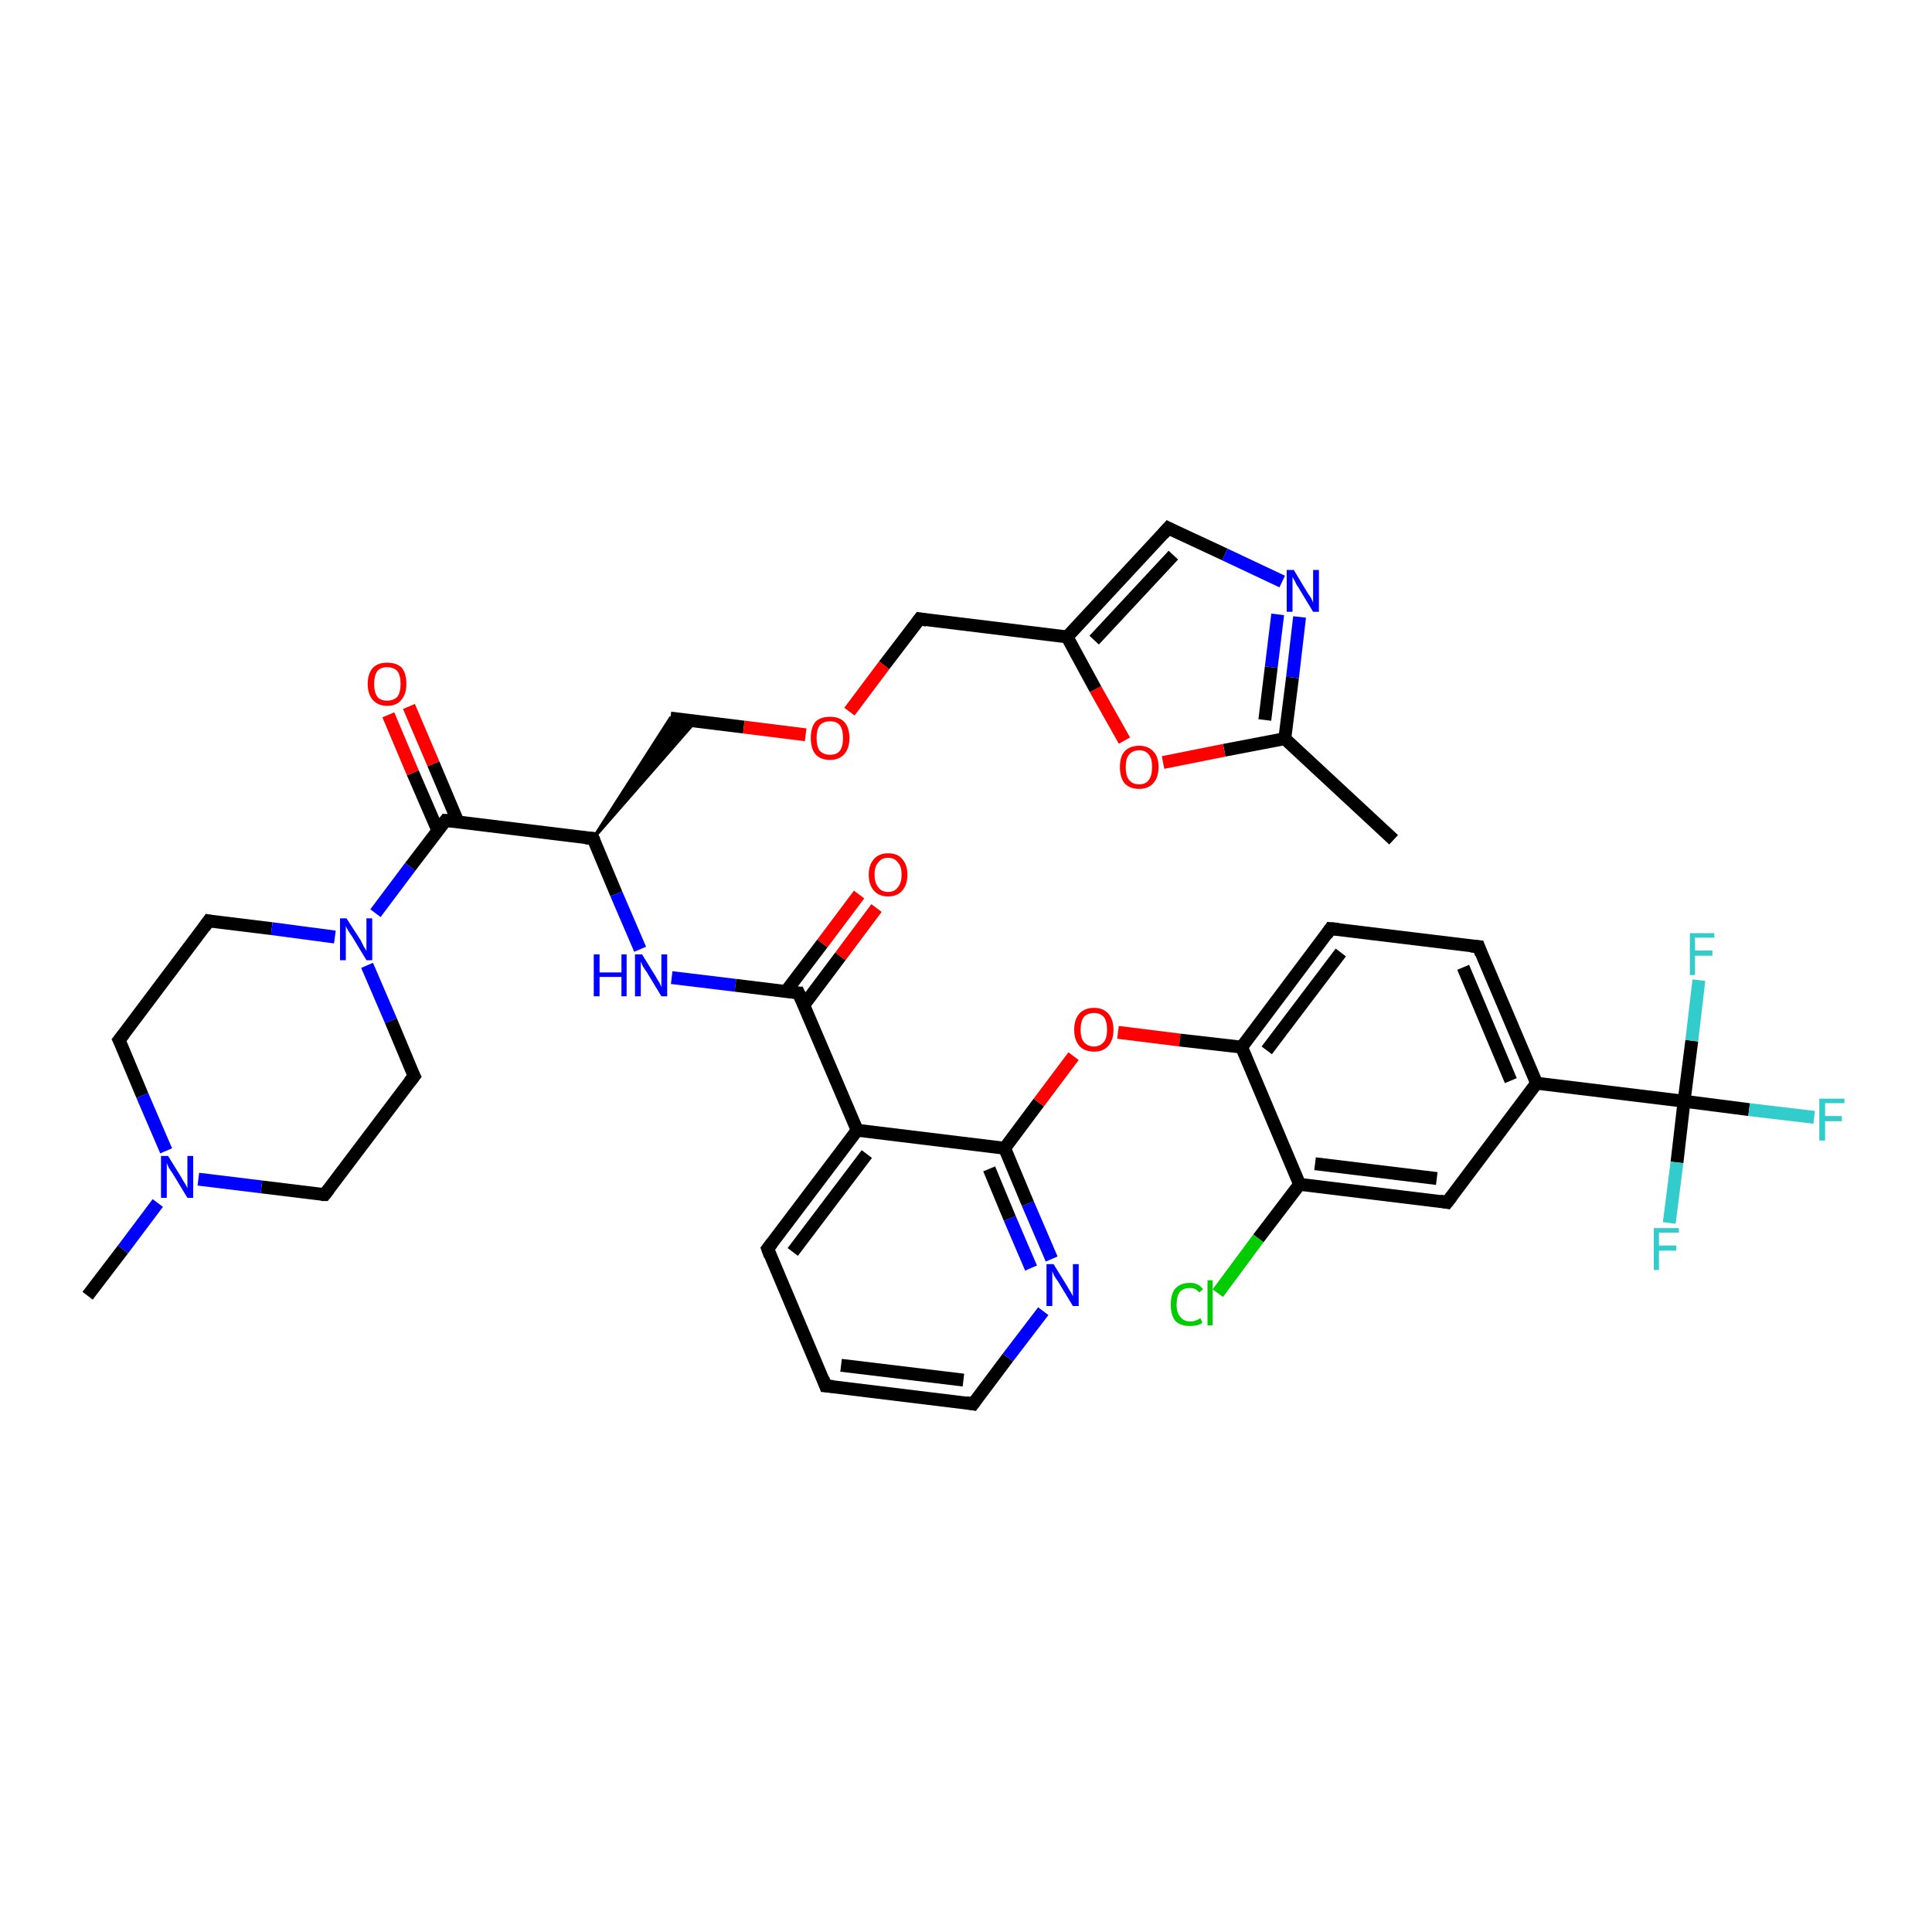 <?xml version='1.0' encoding='iso-8859-1'?>
<svg version='1.1' baseProfile='full'
              xmlns='http://www.w3.org/2000/svg'
                      xmlns:rdkit='http://www.rdkit.org/xml'
                      xmlns:xlink='http://www.w3.org/1999/xlink'
                  xml:space='preserve'
width='300px' height='300px' viewBox='0 0 300 300'>
<!-- END OF HEADER -->
<rect style='opacity:1.0;fill:#FFFFFF;stroke:none' width='300.0' height='300.0' x='0.0' y='0.0'> </rect>
<path class='bond-0 atom-0 atom-1' d='M 13.6,201.2 L 19.1,194.0' style='fill:none;fill-rule:evenodd;stroke:#000000;stroke-width:2.0px;stroke-linecap:butt;stroke-linejoin:miter;stroke-opacity:1' />
<path class='bond-0 atom-0 atom-1' d='M 19.1,194.0 L 24.5,186.8' style='fill:none;fill-rule:evenodd;stroke:#0000FF;stroke-width:2.0px;stroke-linecap:butt;stroke-linejoin:miter;stroke-opacity:1' />
<path class='bond-1 atom-1 atom-2' d='M 25.8,178.7 L 22.1,170.1' style='fill:none;fill-rule:evenodd;stroke:#0000FF;stroke-width:2.0px;stroke-linecap:butt;stroke-linejoin:miter;stroke-opacity:1' />
<path class='bond-1 atom-1 atom-2' d='M 22.1,170.1 L 18.5,161.5' style='fill:none;fill-rule:evenodd;stroke:#000000;stroke-width:2.0px;stroke-linecap:butt;stroke-linejoin:miter;stroke-opacity:1' />
<path class='bond-2 atom-2 atom-3' d='M 18.5,161.5 L 32.4,143.0' style='fill:none;fill-rule:evenodd;stroke:#000000;stroke-width:2.0px;stroke-linecap:butt;stroke-linejoin:miter;stroke-opacity:1' />
<path class='bond-3 atom-3 atom-4' d='M 32.4,143.0 L 42.2,144.2' style='fill:none;fill-rule:evenodd;stroke:#000000;stroke-width:2.0px;stroke-linecap:butt;stroke-linejoin:miter;stroke-opacity:1' />
<path class='bond-3 atom-3 atom-4' d='M 42.2,144.2 L 52.0,145.5' style='fill:none;fill-rule:evenodd;stroke:#0000FF;stroke-width:2.0px;stroke-linecap:butt;stroke-linejoin:miter;stroke-opacity:1' />
<path class='bond-4 atom-4 atom-5' d='M 57.0,149.9 L 60.7,158.5' style='fill:none;fill-rule:evenodd;stroke:#0000FF;stroke-width:2.0px;stroke-linecap:butt;stroke-linejoin:miter;stroke-opacity:1' />
<path class='bond-4 atom-4 atom-5' d='M 60.7,158.5 L 64.3,167.1' style='fill:none;fill-rule:evenodd;stroke:#000000;stroke-width:2.0px;stroke-linecap:butt;stroke-linejoin:miter;stroke-opacity:1' />
<path class='bond-5 atom-5 atom-6' d='M 64.3,167.1 L 50.4,185.5' style='fill:none;fill-rule:evenodd;stroke:#000000;stroke-width:2.0px;stroke-linecap:butt;stroke-linejoin:miter;stroke-opacity:1' />
<path class='bond-6 atom-4 atom-7' d='M 58.3,141.8 L 63.7,134.6' style='fill:none;fill-rule:evenodd;stroke:#0000FF;stroke-width:2.0px;stroke-linecap:butt;stroke-linejoin:miter;stroke-opacity:1' />
<path class='bond-6 atom-4 atom-7' d='M 63.7,134.6 L 69.2,127.4' style='fill:none;fill-rule:evenodd;stroke:#000000;stroke-width:2.0px;stroke-linecap:butt;stroke-linejoin:miter;stroke-opacity:1' />
<path class='bond-7 atom-7 atom-8' d='M 71.1,127.6 L 67.3,118.6' style='fill:none;fill-rule:evenodd;stroke:#000000;stroke-width:2.0px;stroke-linecap:butt;stroke-linejoin:miter;stroke-opacity:1' />
<path class='bond-7 atom-7 atom-8' d='M 67.3,118.6 L 63.5,109.7' style='fill:none;fill-rule:evenodd;stroke:#FF0000;stroke-width:2.0px;stroke-linecap:butt;stroke-linejoin:miter;stroke-opacity:1' />
<path class='bond-7 atom-7 atom-8' d='M 68.0,129.0 L 64.1,120.0' style='fill:none;fill-rule:evenodd;stroke:#000000;stroke-width:2.0px;stroke-linecap:butt;stroke-linejoin:miter;stroke-opacity:1' />
<path class='bond-7 atom-7 atom-8' d='M 64.1,120.0 L 60.3,111.0' style='fill:none;fill-rule:evenodd;stroke:#FF0000;stroke-width:2.0px;stroke-linecap:butt;stroke-linejoin:miter;stroke-opacity:1' />
<path class='bond-8 atom-7 atom-9' d='M 69.2,127.4 L 92.1,130.2' style='fill:none;fill-rule:evenodd;stroke:#000000;stroke-width:2.0px;stroke-linecap:butt;stroke-linejoin:miter;stroke-opacity:1' />
<path class='bond-9 atom-9 atom-10' d='M 92.1,130.2 L 104.1,111.5 L 108.0,112.0 Z' style='fill:#000000;fill-rule:evenodd;fill-opacity:1;stroke:#000000;stroke-width:0.5px;stroke-linecap:butt;stroke-linejoin:miter;stroke-opacity:1;' />
<path class='bond-10 atom-10 atom-11' d='M 104.1,111.5 L 115.5,112.9' style='fill:none;fill-rule:evenodd;stroke:#000000;stroke-width:2.0px;stroke-linecap:butt;stroke-linejoin:miter;stroke-opacity:1' />
<path class='bond-10 atom-10 atom-11' d='M 115.5,112.9 L 125.1,114.1' style='fill:none;fill-rule:evenodd;stroke:#FF0000;stroke-width:2.0px;stroke-linecap:butt;stroke-linejoin:miter;stroke-opacity:1' />
<path class='bond-11 atom-11 atom-12' d='M 131.9,110.5 L 137.3,103.3' style='fill:none;fill-rule:evenodd;stroke:#FF0000;stroke-width:2.0px;stroke-linecap:butt;stroke-linejoin:miter;stroke-opacity:1' />
<path class='bond-11 atom-11 atom-12' d='M 137.3,103.3 L 142.8,96.1' style='fill:none;fill-rule:evenodd;stroke:#000000;stroke-width:2.0px;stroke-linecap:butt;stroke-linejoin:miter;stroke-opacity:1' />
<path class='bond-12 atom-12 atom-13' d='M 142.8,96.1 L 165.7,98.9' style='fill:none;fill-rule:evenodd;stroke:#000000;stroke-width:2.0px;stroke-linecap:butt;stroke-linejoin:miter;stroke-opacity:1' />
<path class='bond-13 atom-13 atom-14' d='M 165.7,98.9 L 181.4,82.0' style='fill:none;fill-rule:evenodd;stroke:#000000;stroke-width:2.0px;stroke-linecap:butt;stroke-linejoin:miter;stroke-opacity:1' />
<path class='bond-13 atom-13 atom-14' d='M 169.9,99.4 L 182.2,86.2' style='fill:none;fill-rule:evenodd;stroke:#000000;stroke-width:2.0px;stroke-linecap:butt;stroke-linejoin:miter;stroke-opacity:1' />
<path class='bond-14 atom-14 atom-15' d='M 181.4,82.0 L 190.2,86.1' style='fill:none;fill-rule:evenodd;stroke:#000000;stroke-width:2.0px;stroke-linecap:butt;stroke-linejoin:miter;stroke-opacity:1' />
<path class='bond-14 atom-14 atom-15' d='M 190.2,86.1 L 199.1,90.3' style='fill:none;fill-rule:evenodd;stroke:#0000FF;stroke-width:2.0px;stroke-linecap:butt;stroke-linejoin:miter;stroke-opacity:1' />
<path class='bond-15 atom-15 atom-16' d='M 201.8,95.8 L 200.7,105.2' style='fill:none;fill-rule:evenodd;stroke:#0000FF;stroke-width:2.0px;stroke-linecap:butt;stroke-linejoin:miter;stroke-opacity:1' />
<path class='bond-15 atom-15 atom-16' d='M 200.7,105.2 L 199.5,114.7' style='fill:none;fill-rule:evenodd;stroke:#000000;stroke-width:2.0px;stroke-linecap:butt;stroke-linejoin:miter;stroke-opacity:1' />
<path class='bond-15 atom-15 atom-16' d='M 198.4,95.4 L 197.4,103.6' style='fill:none;fill-rule:evenodd;stroke:#0000FF;stroke-width:2.0px;stroke-linecap:butt;stroke-linejoin:miter;stroke-opacity:1' />
<path class='bond-15 atom-15 atom-16' d='M 197.4,103.6 L 196.4,111.8' style='fill:none;fill-rule:evenodd;stroke:#000000;stroke-width:2.0px;stroke-linecap:butt;stroke-linejoin:miter;stroke-opacity:1' />
<path class='bond-16 atom-16 atom-17' d='M 199.5,114.7 L 216.4,130.4' style='fill:none;fill-rule:evenodd;stroke:#000000;stroke-width:2.0px;stroke-linecap:butt;stroke-linejoin:miter;stroke-opacity:1' />
<path class='bond-17 atom-16 atom-18' d='M 199.5,114.7 L 190.1,116.5' style='fill:none;fill-rule:evenodd;stroke:#000000;stroke-width:2.0px;stroke-linecap:butt;stroke-linejoin:miter;stroke-opacity:1' />
<path class='bond-17 atom-16 atom-18' d='M 190.1,116.5 L 180.6,118.4' style='fill:none;fill-rule:evenodd;stroke:#FF0000;stroke-width:2.0px;stroke-linecap:butt;stroke-linejoin:miter;stroke-opacity:1' />
<path class='bond-18 atom-9 atom-19' d='M 92.1,130.2 L 95.7,138.8' style='fill:none;fill-rule:evenodd;stroke:#000000;stroke-width:2.0px;stroke-linecap:butt;stroke-linejoin:miter;stroke-opacity:1' />
<path class='bond-18 atom-9 atom-19' d='M 95.7,138.8 L 99.4,147.4' style='fill:none;fill-rule:evenodd;stroke:#0000FF;stroke-width:2.0px;stroke-linecap:butt;stroke-linejoin:miter;stroke-opacity:1' />
<path class='bond-19 atom-19 atom-20' d='M 104.3,151.8 L 114.2,153.0' style='fill:none;fill-rule:evenodd;stroke:#0000FF;stroke-width:2.0px;stroke-linecap:butt;stroke-linejoin:miter;stroke-opacity:1' />
<path class='bond-19 atom-19 atom-20' d='M 114.2,153.0 L 124.0,154.2' style='fill:none;fill-rule:evenodd;stroke:#000000;stroke-width:2.0px;stroke-linecap:butt;stroke-linejoin:miter;stroke-opacity:1' />
<path class='bond-20 atom-20 atom-21' d='M 124.8,156.1 L 130.5,148.5' style='fill:none;fill-rule:evenodd;stroke:#000000;stroke-width:2.0px;stroke-linecap:butt;stroke-linejoin:miter;stroke-opacity:1' />
<path class='bond-20 atom-20 atom-21' d='M 130.5,148.5 L 136.1,141.0' style='fill:none;fill-rule:evenodd;stroke:#FF0000;stroke-width:2.0px;stroke-linecap:butt;stroke-linejoin:miter;stroke-opacity:1' />
<path class='bond-20 atom-20 atom-21' d='M 122.0,154.0 L 127.7,146.5' style='fill:none;fill-rule:evenodd;stroke:#000000;stroke-width:2.0px;stroke-linecap:butt;stroke-linejoin:miter;stroke-opacity:1' />
<path class='bond-20 atom-20 atom-21' d='M 127.7,146.5 L 133.4,138.9' style='fill:none;fill-rule:evenodd;stroke:#FF0000;stroke-width:2.0px;stroke-linecap:butt;stroke-linejoin:miter;stroke-opacity:1' />
<path class='bond-21 atom-20 atom-22' d='M 124.0,154.2 L 133.1,175.5' style='fill:none;fill-rule:evenodd;stroke:#000000;stroke-width:2.0px;stroke-linecap:butt;stroke-linejoin:miter;stroke-opacity:1' />
<path class='bond-22 atom-22 atom-23' d='M 133.1,175.5 L 119.2,193.9' style='fill:none;fill-rule:evenodd;stroke:#000000;stroke-width:2.0px;stroke-linecap:butt;stroke-linejoin:miter;stroke-opacity:1' />
<path class='bond-22 atom-22 atom-23' d='M 134.6,179.2 L 123.1,194.4' style='fill:none;fill-rule:evenodd;stroke:#000000;stroke-width:2.0px;stroke-linecap:butt;stroke-linejoin:miter;stroke-opacity:1' />
<path class='bond-23 atom-23 atom-24' d='M 119.2,193.9 L 128.2,215.2' style='fill:none;fill-rule:evenodd;stroke:#000000;stroke-width:2.0px;stroke-linecap:butt;stroke-linejoin:miter;stroke-opacity:1' />
<path class='bond-24 atom-24 atom-25' d='M 128.2,215.2 L 151.1,218.0' style='fill:none;fill-rule:evenodd;stroke:#000000;stroke-width:2.0px;stroke-linecap:butt;stroke-linejoin:miter;stroke-opacity:1' />
<path class='bond-24 atom-24 atom-25' d='M 130.6,212.0 L 149.6,214.3' style='fill:none;fill-rule:evenodd;stroke:#000000;stroke-width:2.0px;stroke-linecap:butt;stroke-linejoin:miter;stroke-opacity:1' />
<path class='bond-25 atom-25 atom-26' d='M 151.1,218.0 L 156.5,210.8' style='fill:none;fill-rule:evenodd;stroke:#000000;stroke-width:2.0px;stroke-linecap:butt;stroke-linejoin:miter;stroke-opacity:1' />
<path class='bond-25 atom-25 atom-26' d='M 156.5,210.8 L 162.0,203.6' style='fill:none;fill-rule:evenodd;stroke:#0000FF;stroke-width:2.0px;stroke-linecap:butt;stroke-linejoin:miter;stroke-opacity:1' />
<path class='bond-26 atom-26 atom-27' d='M 163.3,195.5 L 159.6,186.9' style='fill:none;fill-rule:evenodd;stroke:#0000FF;stroke-width:2.0px;stroke-linecap:butt;stroke-linejoin:miter;stroke-opacity:1' />
<path class='bond-26 atom-26 atom-27' d='M 159.6,186.9 L 156.0,178.3' style='fill:none;fill-rule:evenodd;stroke:#000000;stroke-width:2.0px;stroke-linecap:butt;stroke-linejoin:miter;stroke-opacity:1' />
<path class='bond-26 atom-26 atom-27' d='M 160.1,196.9 L 156.8,189.2' style='fill:none;fill-rule:evenodd;stroke:#0000FF;stroke-width:2.0px;stroke-linecap:butt;stroke-linejoin:miter;stroke-opacity:1' />
<path class='bond-26 atom-26 atom-27' d='M 156.8,189.2 L 153.6,181.5' style='fill:none;fill-rule:evenodd;stroke:#000000;stroke-width:2.0px;stroke-linecap:butt;stroke-linejoin:miter;stroke-opacity:1' />
<path class='bond-27 atom-27 atom-28' d='M 156.0,178.3 L 161.3,171.2' style='fill:none;fill-rule:evenodd;stroke:#000000;stroke-width:2.0px;stroke-linecap:butt;stroke-linejoin:miter;stroke-opacity:1' />
<path class='bond-27 atom-27 atom-28' d='M 161.3,171.2 L 166.7,164.0' style='fill:none;fill-rule:evenodd;stroke:#FF0000;stroke-width:2.0px;stroke-linecap:butt;stroke-linejoin:miter;stroke-opacity:1' />
<path class='bond-28 atom-28 atom-29' d='M 173.6,160.3 L 183.2,161.5' style='fill:none;fill-rule:evenodd;stroke:#FF0000;stroke-width:2.0px;stroke-linecap:butt;stroke-linejoin:miter;stroke-opacity:1' />
<path class='bond-28 atom-28 atom-29' d='M 183.2,161.5 L 192.8,162.6' style='fill:none;fill-rule:evenodd;stroke:#000000;stroke-width:2.0px;stroke-linecap:butt;stroke-linejoin:miter;stroke-opacity:1' />
<path class='bond-29 atom-29 atom-30' d='M 192.8,162.6 L 206.6,144.2' style='fill:none;fill-rule:evenodd;stroke:#000000;stroke-width:2.0px;stroke-linecap:butt;stroke-linejoin:miter;stroke-opacity:1' />
<path class='bond-29 atom-29 atom-30' d='M 196.7,163.1 L 208.2,147.9' style='fill:none;fill-rule:evenodd;stroke:#000000;stroke-width:2.0px;stroke-linecap:butt;stroke-linejoin:miter;stroke-opacity:1' />
<path class='bond-30 atom-30 atom-31' d='M 206.6,144.2 L 229.6,147.0' style='fill:none;fill-rule:evenodd;stroke:#000000;stroke-width:2.0px;stroke-linecap:butt;stroke-linejoin:miter;stroke-opacity:1' />
<path class='bond-31 atom-31 atom-32' d='M 229.6,147.0 L 238.6,168.2' style='fill:none;fill-rule:evenodd;stroke:#000000;stroke-width:2.0px;stroke-linecap:butt;stroke-linejoin:miter;stroke-opacity:1' />
<path class='bond-31 atom-31 atom-32' d='M 227.2,150.2 L 234.6,167.8' style='fill:none;fill-rule:evenodd;stroke:#000000;stroke-width:2.0px;stroke-linecap:butt;stroke-linejoin:miter;stroke-opacity:1' />
<path class='bond-32 atom-32 atom-33' d='M 238.6,168.2 L 224.7,186.7' style='fill:none;fill-rule:evenodd;stroke:#000000;stroke-width:2.0px;stroke-linecap:butt;stroke-linejoin:miter;stroke-opacity:1' />
<path class='bond-33 atom-33 atom-34' d='M 224.7,186.7 L 201.8,183.9' style='fill:none;fill-rule:evenodd;stroke:#000000;stroke-width:2.0px;stroke-linecap:butt;stroke-linejoin:miter;stroke-opacity:1' />
<path class='bond-33 atom-33 atom-34' d='M 223.1,183.0 L 204.2,180.7' style='fill:none;fill-rule:evenodd;stroke:#000000;stroke-width:2.0px;stroke-linecap:butt;stroke-linejoin:miter;stroke-opacity:1' />
<path class='bond-34 atom-34 atom-35' d='M 201.8,183.9 L 195.4,192.3' style='fill:none;fill-rule:evenodd;stroke:#000000;stroke-width:2.0px;stroke-linecap:butt;stroke-linejoin:miter;stroke-opacity:1' />
<path class='bond-34 atom-34 atom-35' d='M 195.4,192.3 L 189.1,200.8' style='fill:none;fill-rule:evenodd;stroke:#00CC00;stroke-width:2.0px;stroke-linecap:butt;stroke-linejoin:miter;stroke-opacity:1' />
<path class='bond-35 atom-32 atom-36' d='M 238.6,168.2 L 261.5,171.0' style='fill:none;fill-rule:evenodd;stroke:#000000;stroke-width:2.0px;stroke-linecap:butt;stroke-linejoin:miter;stroke-opacity:1' />
<path class='bond-36 atom-36 atom-37' d='M 261.5,171.0 L 271.6,172.3' style='fill:none;fill-rule:evenodd;stroke:#000000;stroke-width:2.0px;stroke-linecap:butt;stroke-linejoin:miter;stroke-opacity:1' />
<path class='bond-36 atom-36 atom-37' d='M 271.6,172.3 L 281.7,173.5' style='fill:none;fill-rule:evenodd;stroke:#33CCCC;stroke-width:2.0px;stroke-linecap:butt;stroke-linejoin:miter;stroke-opacity:1' />
<path class='bond-37 atom-36 atom-38' d='M 261.5,171.0 L 262.7,161.6' style='fill:none;fill-rule:evenodd;stroke:#000000;stroke-width:2.0px;stroke-linecap:butt;stroke-linejoin:miter;stroke-opacity:1' />
<path class='bond-37 atom-36 atom-38' d='M 262.7,161.6 L 263.8,152.2' style='fill:none;fill-rule:evenodd;stroke:#33CCCC;stroke-width:2.0px;stroke-linecap:butt;stroke-linejoin:miter;stroke-opacity:1' />
<path class='bond-38 atom-36 atom-39' d='M 261.5,171.0 L 260.4,180.5' style='fill:none;fill-rule:evenodd;stroke:#000000;stroke-width:2.0px;stroke-linecap:butt;stroke-linejoin:miter;stroke-opacity:1' />
<path class='bond-38 atom-36 atom-39' d='M 260.4,180.5 L 259.2,189.9' style='fill:none;fill-rule:evenodd;stroke:#33CCCC;stroke-width:2.0px;stroke-linecap:butt;stroke-linejoin:miter;stroke-opacity:1' />
<path class='bond-39 atom-6 atom-1' d='M 50.4,185.5 L 40.6,184.3' style='fill:none;fill-rule:evenodd;stroke:#000000;stroke-width:2.0px;stroke-linecap:butt;stroke-linejoin:miter;stroke-opacity:1' />
<path class='bond-39 atom-6 atom-1' d='M 40.6,184.3 L 30.8,183.1' style='fill:none;fill-rule:evenodd;stroke:#0000FF;stroke-width:2.0px;stroke-linecap:butt;stroke-linejoin:miter;stroke-opacity:1' />
<path class='bond-40 atom-18 atom-13' d='M 174.6,115.0 L 170.1,107.0' style='fill:none;fill-rule:evenodd;stroke:#FF0000;stroke-width:2.0px;stroke-linecap:butt;stroke-linejoin:miter;stroke-opacity:1' />
<path class='bond-40 atom-18 atom-13' d='M 170.1,107.0 L 165.7,98.9' style='fill:none;fill-rule:evenodd;stroke:#000000;stroke-width:2.0px;stroke-linecap:butt;stroke-linejoin:miter;stroke-opacity:1' />
<path class='bond-41 atom-27 atom-22' d='M 156.0,178.3 L 133.1,175.5' style='fill:none;fill-rule:evenodd;stroke:#000000;stroke-width:2.0px;stroke-linecap:butt;stroke-linejoin:miter;stroke-opacity:1' />
<path class='bond-42 atom-34 atom-29' d='M 201.8,183.9 L 192.8,162.6' style='fill:none;fill-rule:evenodd;stroke:#000000;stroke-width:2.0px;stroke-linecap:butt;stroke-linejoin:miter;stroke-opacity:1' />
<path d='M 18.7,161.9 L 18.5,161.5 L 19.2,160.6' style='fill:none;stroke:#000000;stroke-width:2.0px;stroke-linecap:butt;stroke-linejoin:miter;stroke-opacity:1;' />
<path d='M 31.7,144.0 L 32.4,143.0 L 32.9,143.1' style='fill:none;stroke:#000000;stroke-width:2.0px;stroke-linecap:butt;stroke-linejoin:miter;stroke-opacity:1;' />
<path d='M 64.1,166.7 L 64.3,167.1 L 63.6,168.0' style='fill:none;stroke:#000000;stroke-width:2.0px;stroke-linecap:butt;stroke-linejoin:miter;stroke-opacity:1;' />
<path d='M 51.1,184.6 L 50.4,185.5 L 49.9,185.5' style='fill:none;stroke:#000000;stroke-width:2.0px;stroke-linecap:butt;stroke-linejoin:miter;stroke-opacity:1;' />
<path d='M 68.9,127.8 L 69.2,127.4 L 70.3,127.5' style='fill:none;stroke:#000000;stroke-width:2.0px;stroke-linecap:butt;stroke-linejoin:miter;stroke-opacity:1;' />
<path d='M 90.9,130.1 L 92.1,130.2 L 92.3,130.6' style='fill:none;stroke:#000000;stroke-width:2.0px;stroke-linecap:butt;stroke-linejoin:miter;stroke-opacity:1;' />
<path d='M 142.5,96.5 L 142.8,96.1 L 143.9,96.3' style='fill:none;stroke:#000000;stroke-width:2.0px;stroke-linecap:butt;stroke-linejoin:miter;stroke-opacity:1;' />
<path d='M 180.6,82.9 L 181.4,82.0 L 181.8,82.2' style='fill:none;stroke:#000000;stroke-width:2.0px;stroke-linecap:butt;stroke-linejoin:miter;stroke-opacity:1;' />
<path d='M 123.5,154.2 L 124.0,154.2 L 124.5,155.3' style='fill:none;stroke:#000000;stroke-width:2.0px;stroke-linecap:butt;stroke-linejoin:miter;stroke-opacity:1;' />
<path d='M 119.9,193.0 L 119.2,193.9 L 119.6,195.0' style='fill:none;stroke:#000000;stroke-width:2.0px;stroke-linecap:butt;stroke-linejoin:miter;stroke-opacity:1;' />
<path d='M 127.8,214.1 L 128.2,215.2 L 129.4,215.3' style='fill:none;stroke:#000000;stroke-width:2.0px;stroke-linecap:butt;stroke-linejoin:miter;stroke-opacity:1;' />
<path d='M 150.0,217.8 L 151.1,218.0 L 151.4,217.6' style='fill:none;stroke:#000000;stroke-width:2.0px;stroke-linecap:butt;stroke-linejoin:miter;stroke-opacity:1;' />
<path d='M 206.0,145.1 L 206.6,144.2 L 207.8,144.3' style='fill:none;stroke:#000000;stroke-width:2.0px;stroke-linecap:butt;stroke-linejoin:miter;stroke-opacity:1;' />
<path d='M 228.4,146.9 L 229.6,147.0 L 230.0,148.1' style='fill:none;stroke:#000000;stroke-width:2.0px;stroke-linecap:butt;stroke-linejoin:miter;stroke-opacity:1;' />
<path d='M 225.4,185.8 L 224.7,186.7 L 223.6,186.5' style='fill:none;stroke:#000000;stroke-width:2.0px;stroke-linecap:butt;stroke-linejoin:miter;stroke-opacity:1;' />
<path class='atom-1' d='M 26.1 179.5
L 28.2 182.9
Q 28.4 183.3, 28.8 183.9
Q 29.1 184.5, 29.1 184.5
L 29.1 179.5
L 30.0 179.5
L 30.0 186.0
L 29.1 186.0
L 26.8 182.2
Q 26.5 181.8, 26.2 181.3
Q 26.0 180.8, 25.9 180.6
L 25.9 186.0
L 25.0 186.0
L 25.0 179.5
L 26.1 179.5
' fill='#0000FF'/>
<path class='atom-4' d='M 53.8 142.6
L 56.0 146.0
Q 56.2 146.4, 56.5 147.0
Q 56.9 147.6, 56.9 147.7
L 56.9 142.6
L 57.8 142.6
L 57.8 149.1
L 56.9 149.1
L 54.6 145.3
Q 54.3 144.9, 54.0 144.4
Q 53.7 143.9, 53.7 143.7
L 53.7 149.1
L 52.8 149.1
L 52.8 142.6
L 53.8 142.6
' fill='#0000FF'/>
<path class='atom-8' d='M 57.1 106.2
Q 57.1 104.6, 57.9 103.7
Q 58.7 102.9, 60.1 102.9
Q 61.6 102.9, 62.4 103.7
Q 63.1 104.6, 63.1 106.2
Q 63.1 107.8, 62.3 108.7
Q 61.6 109.6, 60.1 109.6
Q 58.7 109.6, 57.9 108.7
Q 57.1 107.8, 57.1 106.2
M 60.1 108.8
Q 61.1 108.8, 61.7 108.2
Q 62.2 107.5, 62.2 106.2
Q 62.2 104.9, 61.7 104.2
Q 61.1 103.6, 60.1 103.6
Q 59.1 103.6, 58.6 104.2
Q 58.1 104.9, 58.1 106.2
Q 58.1 107.5, 58.6 108.2
Q 59.1 108.8, 60.1 108.8
' fill='#FF0000'/>
<path class='atom-11' d='M 125.9 114.6
Q 125.9 113.0, 126.6 112.1
Q 127.4 111.3, 128.9 111.3
Q 130.3 111.3, 131.1 112.1
Q 131.9 113.0, 131.9 114.6
Q 131.9 116.2, 131.1 117.1
Q 130.3 118.0, 128.9 118.0
Q 127.4 118.0, 126.6 117.1
Q 125.9 116.2, 125.9 114.6
M 128.9 117.2
Q 129.9 117.2, 130.4 116.6
Q 130.9 115.9, 130.9 114.6
Q 130.9 113.3, 130.4 112.6
Q 129.9 112.0, 128.9 112.0
Q 127.9 112.0, 127.3 112.6
Q 126.8 113.3, 126.8 114.6
Q 126.8 115.9, 127.3 116.6
Q 127.9 117.2, 128.9 117.2
' fill='#FF0000'/>
<path class='atom-15' d='M 200.9 88.5
L 203.0 92.0
Q 203.2 92.3, 203.6 92.9
Q 203.9 93.5, 203.9 93.6
L 203.9 88.5
L 204.8 88.5
L 204.8 95.0
L 203.9 95.0
L 201.6 91.2
Q 201.3 90.8, 201.1 90.3
Q 200.8 89.8, 200.7 89.6
L 200.7 95.0
L 199.8 95.0
L 199.8 88.5
L 200.9 88.5
' fill='#0000FF'/>
<path class='atom-18' d='M 173.9 119.1
Q 173.9 117.5, 174.6 116.7
Q 175.4 115.8, 176.9 115.8
Q 178.3 115.8, 179.1 116.7
Q 179.9 117.5, 179.9 119.1
Q 179.9 120.7, 179.1 121.6
Q 178.3 122.5, 176.9 122.5
Q 175.4 122.5, 174.6 121.6
Q 173.9 120.7, 173.9 119.1
M 176.9 121.8
Q 177.9 121.8, 178.4 121.1
Q 178.9 120.4, 178.9 119.1
Q 178.9 117.8, 178.4 117.2
Q 177.9 116.5, 176.9 116.5
Q 175.9 116.5, 175.3 117.2
Q 174.8 117.8, 174.8 119.1
Q 174.8 120.4, 175.3 121.1
Q 175.9 121.8, 176.9 121.8
' fill='#FF0000'/>
<path class='atom-19' d='M 92.2 148.2
L 93.1 148.2
L 93.1 151.0
L 96.5 151.0
L 96.5 148.2
L 97.3 148.2
L 97.3 154.7
L 96.5 154.7
L 96.5 151.7
L 93.1 151.7
L 93.1 154.7
L 92.2 154.7
L 92.2 148.2
' fill='#0000FF'/>
<path class='atom-19' d='M 99.7 148.2
L 101.8 151.6
Q 102.0 152.0, 102.4 152.6
Q 102.7 153.2, 102.7 153.3
L 102.7 148.2
L 103.6 148.2
L 103.6 154.7
L 102.7 154.7
L 100.4 150.9
Q 100.1 150.5, 99.8 150.0
Q 99.6 149.5, 99.5 149.3
L 99.5 154.7
L 98.6 154.7
L 98.6 148.2
L 99.7 148.2
' fill='#0000FF'/>
<path class='atom-21' d='M 134.9 135.8
Q 134.9 134.3, 135.7 133.4
Q 136.5 132.5, 137.9 132.5
Q 139.4 132.5, 140.1 133.4
Q 140.9 134.3, 140.9 135.8
Q 140.9 137.4, 140.1 138.3
Q 139.3 139.2, 137.9 139.2
Q 136.5 139.2, 135.7 138.3
Q 134.9 137.4, 134.9 135.8
M 137.9 138.5
Q 138.9 138.5, 139.4 137.8
Q 140.0 137.1, 140.0 135.8
Q 140.0 134.5, 139.4 133.9
Q 138.9 133.2, 137.9 133.2
Q 136.9 133.2, 136.4 133.9
Q 135.8 134.5, 135.8 135.8
Q 135.8 137.1, 136.4 137.8
Q 136.9 138.5, 137.9 138.5
' fill='#FF0000'/>
<path class='atom-26' d='M 163.6 196.3
L 165.7 199.7
Q 165.9 200.1, 166.3 200.7
Q 166.6 201.3, 166.6 201.3
L 166.6 196.3
L 167.5 196.3
L 167.5 202.8
L 166.6 202.8
L 164.3 199.0
Q 164.0 198.6, 163.7 198.1
Q 163.5 197.6, 163.4 197.4
L 163.4 202.8
L 162.5 202.8
L 162.5 196.3
L 163.6 196.3
' fill='#0000FF'/>
<path class='atom-28' d='M 166.8 159.9
Q 166.8 158.3, 167.6 157.4
Q 168.4 156.5, 169.9 156.5
Q 171.3 156.5, 172.1 157.4
Q 172.9 158.3, 172.9 159.9
Q 172.9 161.5, 172.1 162.4
Q 171.3 163.3, 169.9 163.3
Q 168.4 163.3, 167.6 162.4
Q 166.8 161.5, 166.8 159.9
M 169.9 162.5
Q 170.8 162.5, 171.4 161.8
Q 171.9 161.2, 171.9 159.9
Q 171.9 158.6, 171.4 157.9
Q 170.8 157.3, 169.9 157.3
Q 168.9 157.3, 168.3 157.9
Q 167.8 158.6, 167.8 159.9
Q 167.8 161.2, 168.3 161.8
Q 168.9 162.5, 169.9 162.5
' fill='#FF0000'/>
<path class='atom-35' d='M 181.8 202.6
Q 181.8 200.9, 182.5 200.1
Q 183.3 199.2, 184.8 199.2
Q 186.1 199.2, 186.8 200.2
L 186.2 200.7
Q 185.7 200.0, 184.8 200.0
Q 183.8 200.0, 183.2 200.6
Q 182.7 201.3, 182.7 202.6
Q 182.7 203.9, 183.3 204.5
Q 183.8 205.2, 184.9 205.2
Q 185.6 205.2, 186.4 204.7
L 186.7 205.4
Q 186.3 205.7, 185.8 205.8
Q 185.3 205.9, 184.7 205.9
Q 183.3 205.9, 182.5 205.1
Q 181.8 204.2, 181.8 202.6
' fill='#00CC00'/>
<path class='atom-35' d='M 187.5 198.8
L 188.3 198.8
L 188.3 205.8
L 187.5 205.8
L 187.5 198.8
' fill='#00CC00'/>
<path class='atom-37' d='M 282.5 170.6
L 286.4 170.6
L 286.4 171.3
L 283.4 171.3
L 283.4 173.3
L 286.0 173.3
L 286.0 174.1
L 283.4 174.1
L 283.4 177.1
L 282.5 177.1
L 282.5 170.6
' fill='#33CCCC'/>
<path class='atom-38' d='M 262.4 144.9
L 266.2 144.9
L 266.2 145.6
L 263.2 145.6
L 263.2 147.6
L 265.9 147.6
L 265.9 148.4
L 263.2 148.4
L 263.2 151.4
L 262.4 151.4
L 262.4 144.9
' fill='#33CCCC'/>
<path class='atom-39' d='M 256.8 190.7
L 260.7 190.7
L 260.7 191.4
L 257.6 191.4
L 257.6 193.4
L 260.3 193.4
L 260.3 194.2
L 257.6 194.2
L 257.6 197.2
L 256.8 197.2
L 256.8 190.7
' fill='#33CCCC'/>
</svg>
